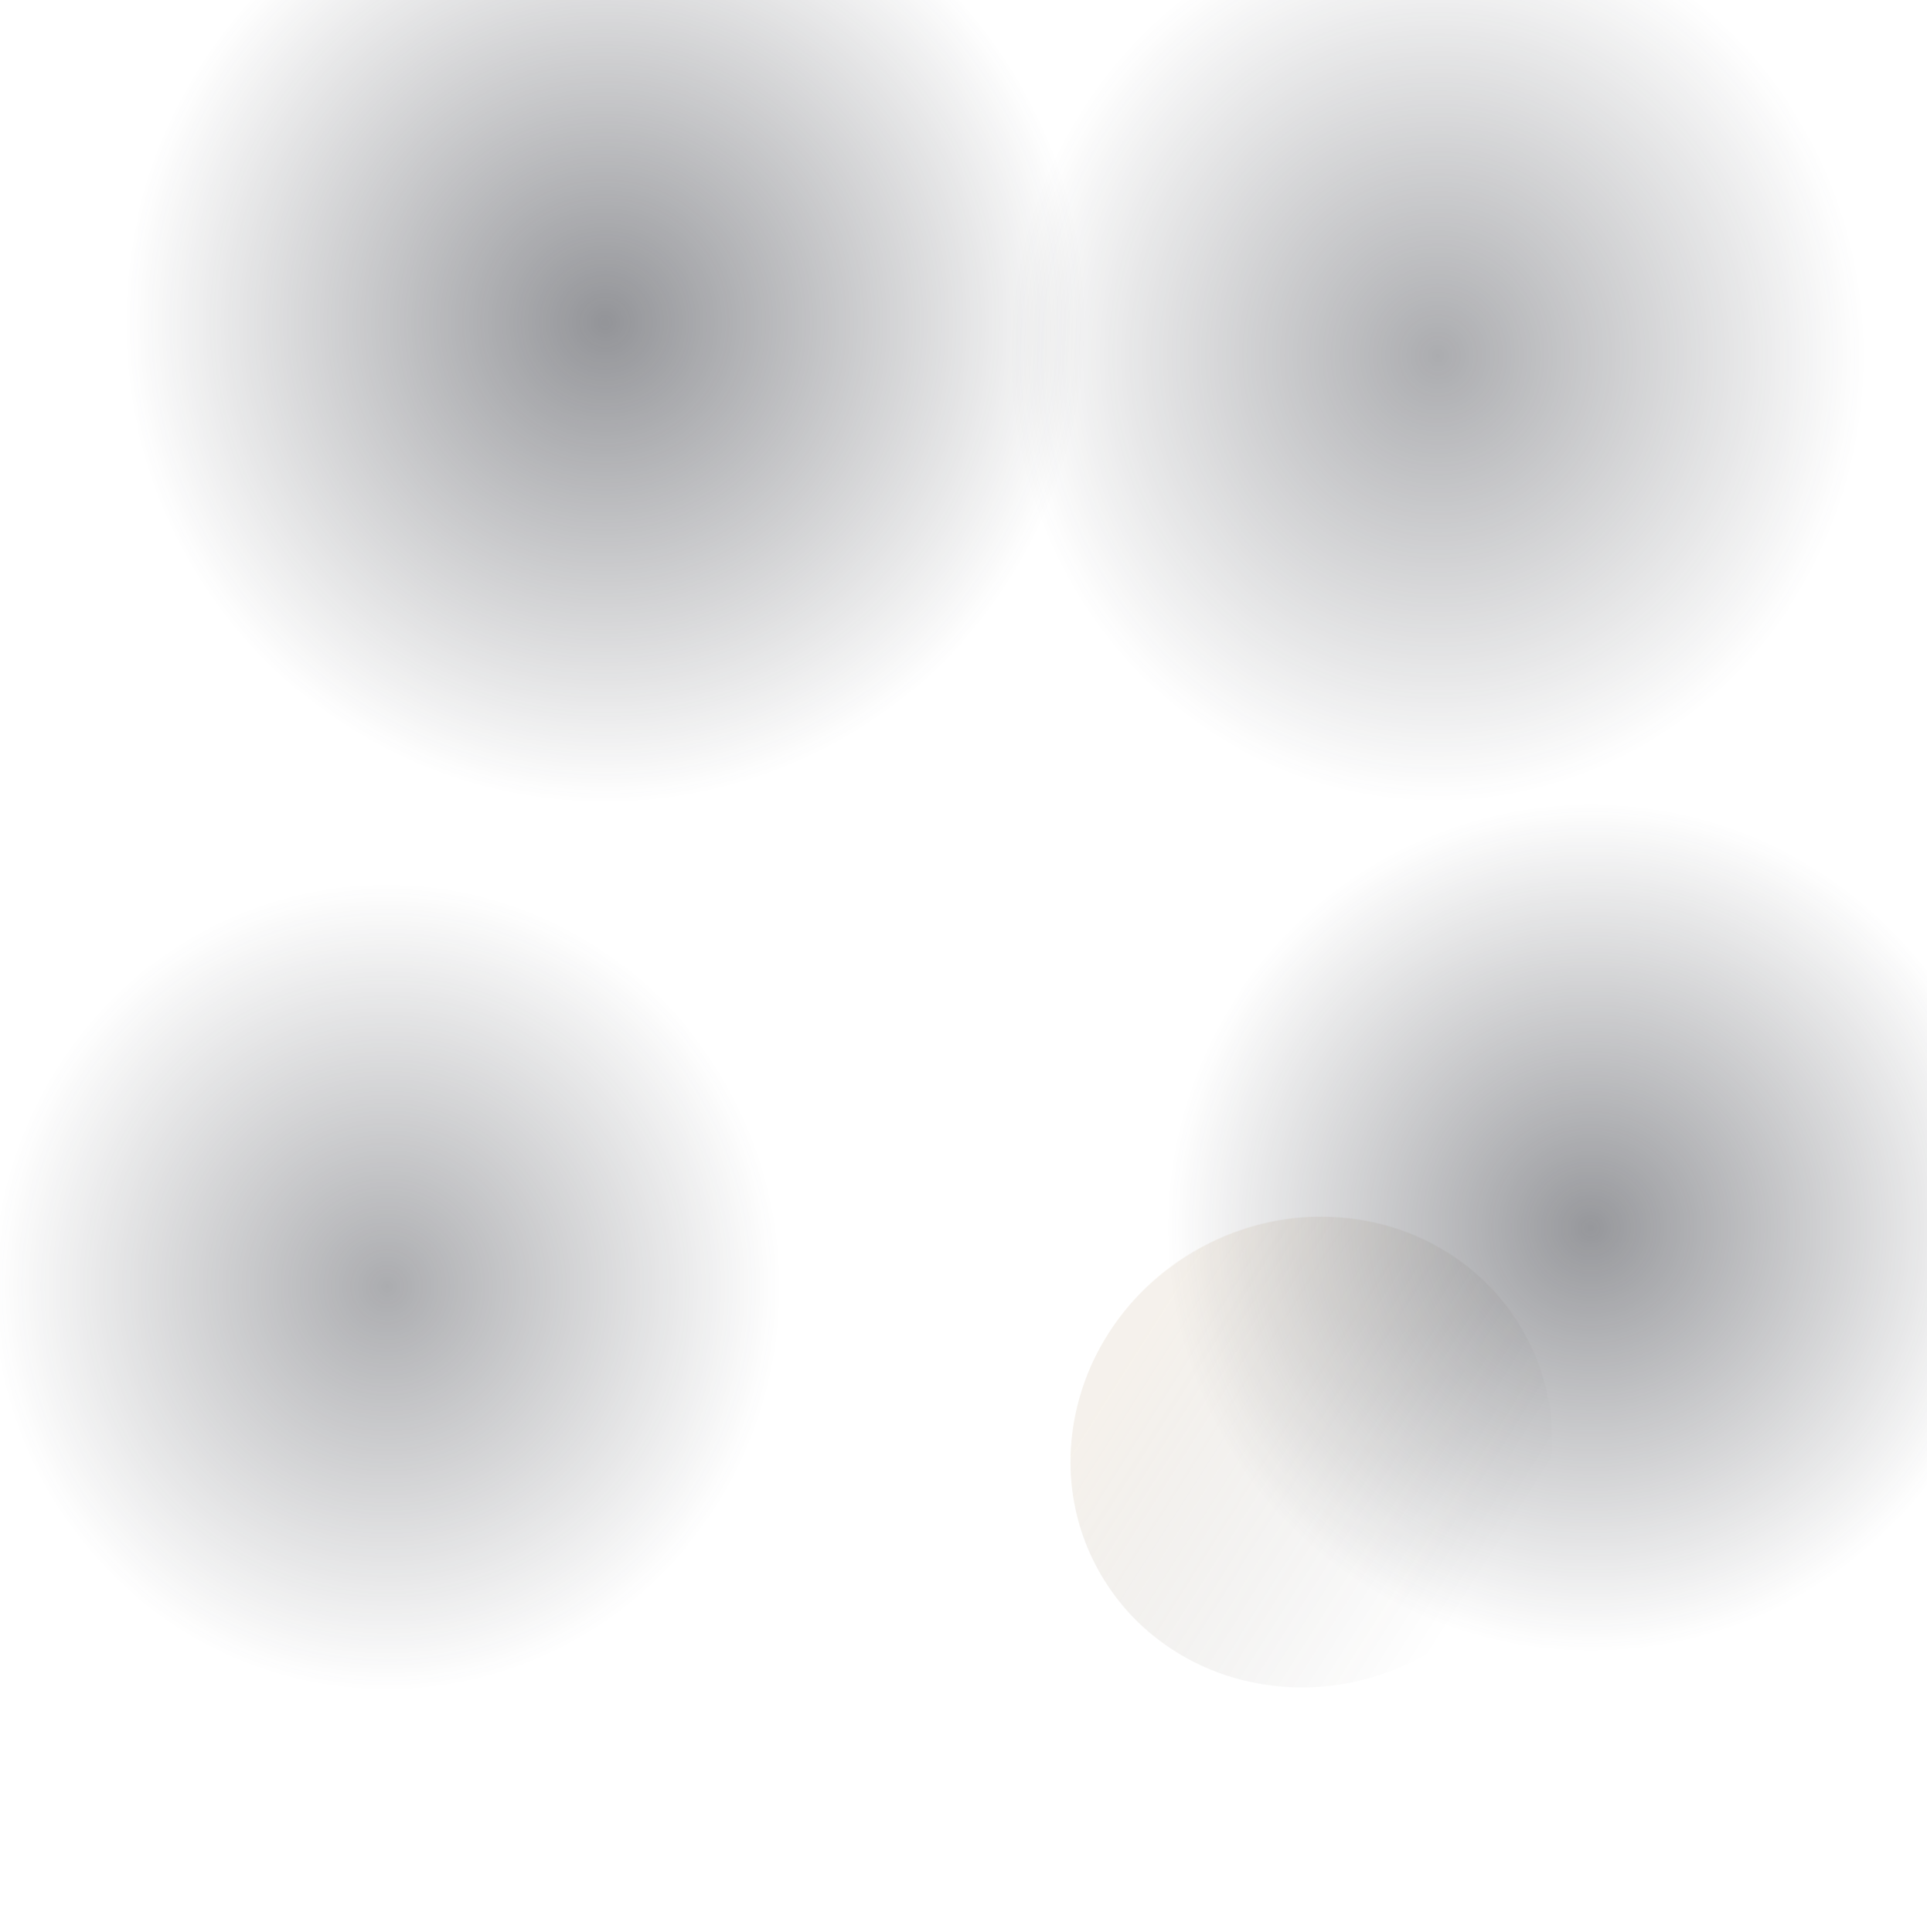 <svg xmlns="http://www.w3.org/2000/svg" fill="none" viewBox="0 0 1024 1027"><circle cx="321.5" cy="171.5" r="254.5" fill="url(#bg-blur-md_svg__a)" opacity=".86"/><ellipse cx="764" cy="189" fill="url(#bg-blur-md_svg__b)" rx="228" ry="237"/><ellipse cx="205.5" cy="684" fill="url(#bg-blur-md_svg__c)" rx="210.5" ry="214"/><circle cx="845.498" cy="652.5" r="226.5" fill="url(#bg-blur-md_svg__d)"/><g filter="url(#bg-blur-md_svg__e)" opacity=".14" style="mix-blend-mode:plus-lighter"><ellipse cx="696.937" cy="771.759" fill="url(#bg-blur-md_svg__f)" rx="129.507" ry="123.56" transform="rotate(150 696.937 771.759)"/></g><defs><radialGradient id="bg-blur-md_svg__a" cx="0" cy="0" r="1" gradientTransform="rotate(90 75 246.5)scale(254.5)" gradientUnits="userSpaceOnUse"><stop stop-color="#2E3038" stop-opacity=".6"/><stop offset="1" stop-color="#2E3038" stop-opacity="0"/></radialGradient><radialGradient id="bg-blur-md_svg__b" cx="0" cy="0" r="1" gradientTransform="matrix(0 237 -228 0 764 189)" gradientUnits="userSpaceOnUse"><stop stop-color="#2E3038" stop-opacity=".4"/><stop offset="1" stop-color="#2E3038" stop-opacity="0"/></radialGradient><radialGradient id="bg-blur-md_svg__c" cx="0" cy="0" r="1" gradientTransform="matrix(0 214 -210.5 0 205.5 684)" gradientUnits="userSpaceOnUse"><stop stop-color="#2E3038" stop-opacity=".4"/><stop offset="1" stop-color="#2E3038" stop-opacity="0"/></radialGradient><radialGradient id="bg-blur-md_svg__d" cx="0" cy="0" r="1" gradientTransform="rotate(90 96.499 748.999)scale(226.5)" gradientUnits="userSpaceOnUse"><stop stop-color="#2E3038" stop-opacity=".5"/><stop offset="1" stop-color="#2E3038" stop-opacity="0"/></radialGradient><linearGradient id="bg-blur-md_svg__f" x1="684.947" x2="787.827" y1="651.399" y2="848.206" gradientUnits="userSpaceOnUse"><stop stop-opacity="0"/><stop offset="1" stop-color="#B99B72"/></linearGradient><filter id="bg-blur-md_svg__e" width="516.14" height="510.183" x="438.867" y="516.668" color-interpolation-filters="sRGB" filterUnits="userSpaceOnUse"><feFlood flood-opacity="0" result="BackgroundImageFix"/><feBlend in="SourceGraphic" in2="BackgroundImageFix" result="shape"/><feGaussianBlur result="effect1_foregroundBlur_7406_49345" stdDeviation="65"/></filter></defs></svg>
